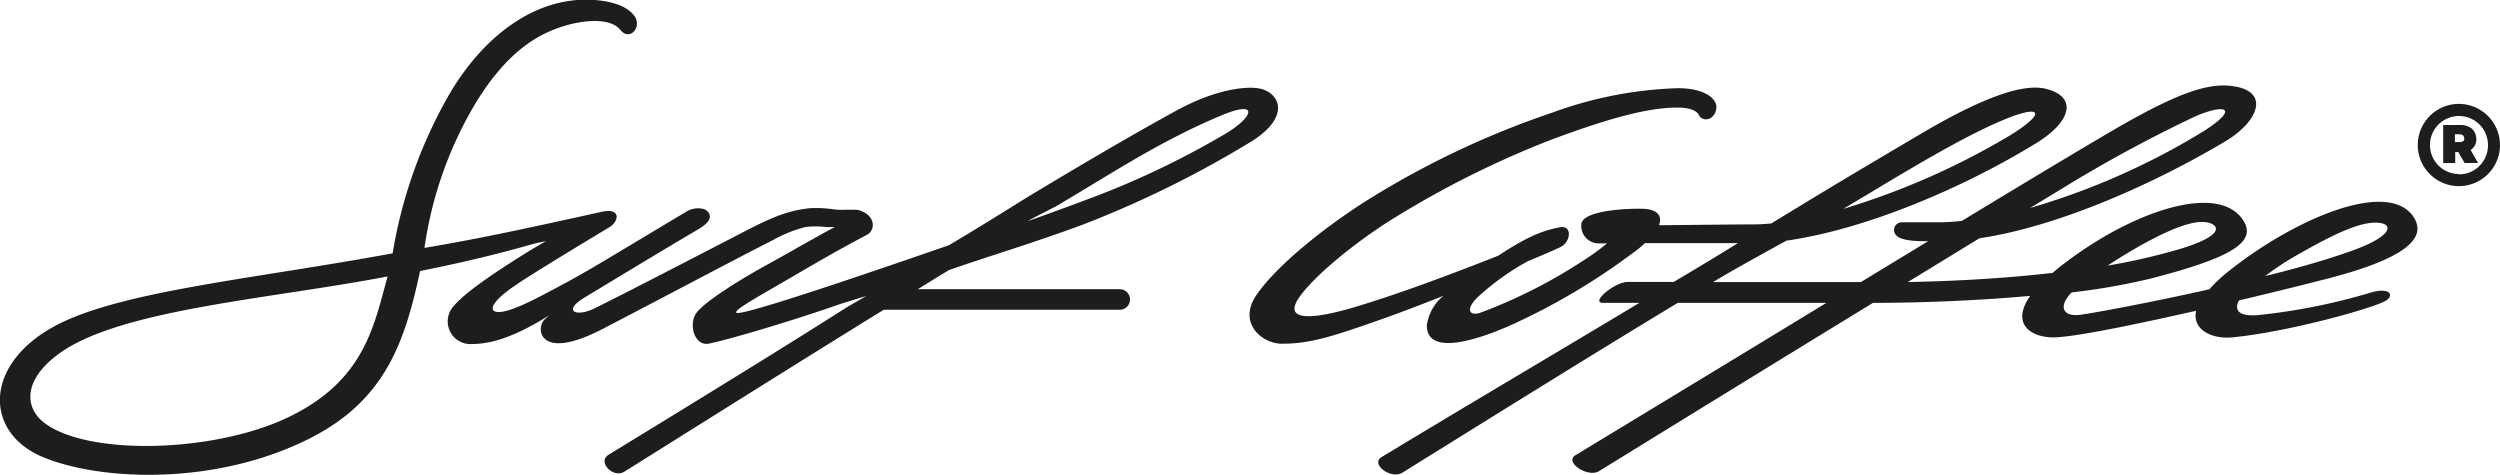<?xml version="1.0" encoding="UTF-8"?> <svg xmlns="http://www.w3.org/2000/svg" viewBox="0 0 272.39 51.78"> <defs> <style>.cls-1{fill:#1d1d1b;}</style> </defs> <g id="Слой_2" data-name="Слой 2"> <g id="Layer_1" data-name="Layer 1"> <path class="cls-1" d="M117.94,24.49a114,114,0,0,0,18-8.83c4.82-2.81,3.55-5.51,1.37-6-1.39-.31-4.8,0-9.23,2.44-6.3,3.46-12.47,7.18-15.69,9.11-1.65,1-4.58,2.88-9,5.51-6.8,2.35-22.8,7.87-23.16,7.35-.21-.31,1.76-1.4,6-3.86,3.76-2.19,5.16-3,8.24-4.63.9-.48,1-2.08-.85-2.67-.4-.13-1.82,0-2.63-.08a13.43,13.43,0,0,0-2.69-.15c-2.89.28-4.93,1.37-8.44,3.19-7.52,3.89-11.43,5.91-15.06,7.72-2,1-3.65.32-1-1.24,2.11-1.27,9-5.45,12.2-7.32,1.84-1.06,1.46-1.79.82-2.21a2.41,2.41,0,0,0-2.13.3c-1.84,1.09-6.3,3.77-8.44,5.05-2.59,1.55-4.45,2.59-7.39,4.12-3.31,1.72-4.52,1.87-5,1.61s-.09-1.2,2.23-2.77c1.44-1,5.89-3.72,10.3-6.37,1.07-.64,1.31-2.16-.85-1.68-9,2-13.78,3-19.29,3.93a42.27,42.27,0,0,1,5.58-15.79c3.58-5.84,7-7.62,9.88-8.46,1.46-.43,4.71-1,5.91.53,1,1.21,2.37-.33,1.5-1.57C68.47.91,67.33.22,64.84,0c-6.6-.5-12.38,4.16-16,10.47A51.59,51.59,0,0,0,42.78,27.6c-15.42,2.86-30.44,4.16-37.35,8.23-7.27,4.27-7,11.42-.69,14s18.69,3.09,28.89-2c8.25-4.13,10.44-10.36,12.14-18.3,5-1,8.68-1.91,12.5-3l1.22-.26L58.23,27c-6.81,4.15-8.43,5.82-9,6.6a2.47,2.47,0,0,0,2.24,3.88c2.68,0,5.41-1.34,7.93-2.85a5.29,5.29,0,0,1,.52-.29,2.61,2.61,0,0,0-.43.33,1.54,1.54,0,0,0-.41,1.88c.54,1,2.33,1.48,6.5-.67,4.67-2.41,15.61-8.21,18.62-9.71a14.35,14.35,0,0,1,3.55-1.43,8.68,8.68,0,0,1,2.22,0c.41,0,.86,0,1,0-1.38.69-4.74,2.65-7.33,4.07-3.84,2.11-7.25,4.39-7.84,5.4-.81,1.4,0,3.53,1.44,3.23,2.6-.54,9.73-2.7,14.47-4.37l2.68-.82c-.13.08-1.82,1.06-2,1.15-7.4,4.72-17.67,11-26.1,16.16-1.23.75.51,2.6,1.74,1.83,7.61-4.76,18.44-11.58,28.26-17.64H122a1.12,1.12,0,0,0,0-2.24H100c1.16-.72,2.3-1.42,3.41-2.09C108.46,27.67,112.26,26.58,117.94,24.49Zm-3-1.94c6.47-3.82,11.32-7.09,18-9.92,4.39-1.87,3.67.17.38,2.06a93.25,93.25,0,0,1-15.05,7.11c-1.4.53-4.83,1.79-6.25,2.28C112.28,23.88,114.56,22.75,114.9,22.55ZM31.7,45.32c-8,4-22.13,4.44-26.93.71-2-1.57-2.41-4.59,1.78-7.58,6.68-4.77,23.17-5.91,35.68-8.33C40.76,35.44,39.74,41.35,31.7,45.32Z"></path> <path class="cls-1" d="M242.72,29.63a17.43,17.43,0,0,0-2,1.89c-6.58,1.48-12.49,2.56-14,2.77-1.9.27-2.55-.83-1-2.43a70.16,70.16,0,0,0,8.69-1.53c8.56-2.21,11.37-3.9,10.11-6.14-2.53-4.49-12.37-1.24-20.23,5l-.65.54c-5.17.6-10.59.9-15.77,1l7.8-4.77c9-1.33,19.72-6.33,26.82-10.58,3.46-2.06,4.83-5.24,1.13-5.94-2.77-.53-6.1.48-13.7,4.93-2.7,1.58-8.76,5.2-16.17,9.7a24.09,24.09,0,0,1-2.5.15l-4.05,0a.84.84,0,0,0-.56,1.46c.49.49,1.85.6,3.07.6h.37l-7.32,4.45H186.57l.08,0c2.39-1.43,5.11-2.93,8-4.51,8.58-1.22,19.13-5.68,27.16-10.59,3.92-2.4,4.56-5.08,1.12-5.95-2.91-.73-8.08,1.62-13.69,4.93-6.44,3.8-10.28,6.08-16.25,9.74-.63.05-1.24.1-1.81.1-2.09,0-6.92.06-10.42.09.38-1-.13-1.8-2-1.8-3.14,0-6.32.48-6.46,1.66a1.91,1.91,0,0,0,2,2.12h.79a22.31,22.31,0,0,1-2.29,1.68,56.58,56.58,0,0,1-11.52,5.88c-1.28.41-1.62-.47-.17-1.8a27.65,27.65,0,0,1,5.32-3.8c1.2-.51,2.4-1,3.57-1.55s1.33-2.4,0-2.17c-2.25.39-4.09,1.36-6.76,3.1-4.86,1.93-10.43,4-14.59,5.28-6,1.91-8.61,1.72-7.26-.48s5.89-6,10.1-8.65a104.21,104.21,0,0,1,17.74-8.87c6.29-2.32,10.36-3.42,13.58-3.42,1.23,0,2.06.32,2.29.8.41.88,1.91.54,1.91-.91,0-.77-1.14-2-4.17-2a43.42,43.42,0,0,0-13.76,2.68,95.44,95.44,0,0,0-19.42,9.1c-5.47,3.35-10.78,7.78-12.8,10.81s.67,5.25,2.8,5.25c3.05,0,5.32-.7,11.33-2.83,1.78-.64,3.94-1.46,6.28-2.39a5.1,5.1,0,0,0-1.81,3.23c0,3.7,6.65,1.17,9.95-.4a71.21,71.21,0,0,0,12.52-7.51,12.14,12.14,0,0,0,1.3-1.06l10.13,0q-3.48,2.15-7,4.23h-5c-1.45,0-4.14,2.28-2.69,2.28h3.95c-9.19,5.52-18.39,10.93-28.09,16.8-1.24.75,1,2.47,2.27,1.7,10.43-6.48,19.78-12.32,30-18.5H199c-9.07,5.52-18,10.93-27.35,16.6-1.24.74,1.34,2.49,2.58,1.73,10.31-6.36,20.91-12.87,29.84-18.33,5,0,11.23-.23,17.13-.76-2.15,3.08.11,4.52,2.51,4.52,2.19,0,8.91-1.39,15.57-2.9-.44,2.08,1.72,3.1,3.91,2.9,5.67-.53,14.56-2.93,16.58-3.9,1.24-.6.7-1.71-1.73-.9a67.14,67.14,0,0,1-11.88,2.36c-1.74.17-2.49-.23-2.41-1a1.56,1.56,0,0,1,.21-.59c3.93-.93,7.42-1.8,9.4-2.31,6.68-1.71,11.21-3.8,9.77-6.51C260.67,19.32,250.23,23.63,242.72,29.63ZM234.62,26c2.09-1.08,4.23-1.95,5.65-1.8s2.5,1.34-2.73,2.92a68.15,68.15,0,0,1-7.9,1.82C231.35,27.81,233.22,26.71,234.62,26Zm-10.16-5.32a150.16,150.16,0,0,1,14.73-8c3.35-1.45,4.86-.88.82,1.67a77.76,77.76,0,0,1-18.82,8.31Zm-21.33.71c6.48-3.91,11.41-6.79,15.39-8.42,3.82-1.57,4.54-.75.57,1.73a81,81,0,0,1-18.26,8.06C201.6,22.3,202.36,21.85,203.13,21.38Zm53.46,5.81c-2.73,1-6.19,2-9.79,2.88A31.05,31.05,0,0,1,249.91,28c3.83-2.2,6.86-3.74,8.89-3.74C261,24.27,260.62,25.73,256.59,27.19Z"></path> <path class="cls-1" d="M267.92,11.32a4.48,4.48,0,1,0,4.47,4.48A4.49,4.49,0,0,0,267.92,11.32Zm0,7.64a3.16,3.16,0,1,1,3.16-3.16A3.16,3.16,0,0,1,267.92,19Z"></path> <path class="cls-1" d="M269.8,15a1.46,1.46,0,0,0-.5-1,2,2,0,0,0-1.26-.38H266.2v4.15h1.31V16.57h.34l.68,1.19H270l-.81-1.42A1.36,1.36,0,0,0,269.8,15Zm-1.41.36a.63.63,0,0,1-.46.12h-.45v-.85h.41a.79.79,0,0,1,.46.11.5.5,0,0,1,.14.31A.4.4,0,0,1,268.39,15.39Z"></path> </g> </g> </svg> 
